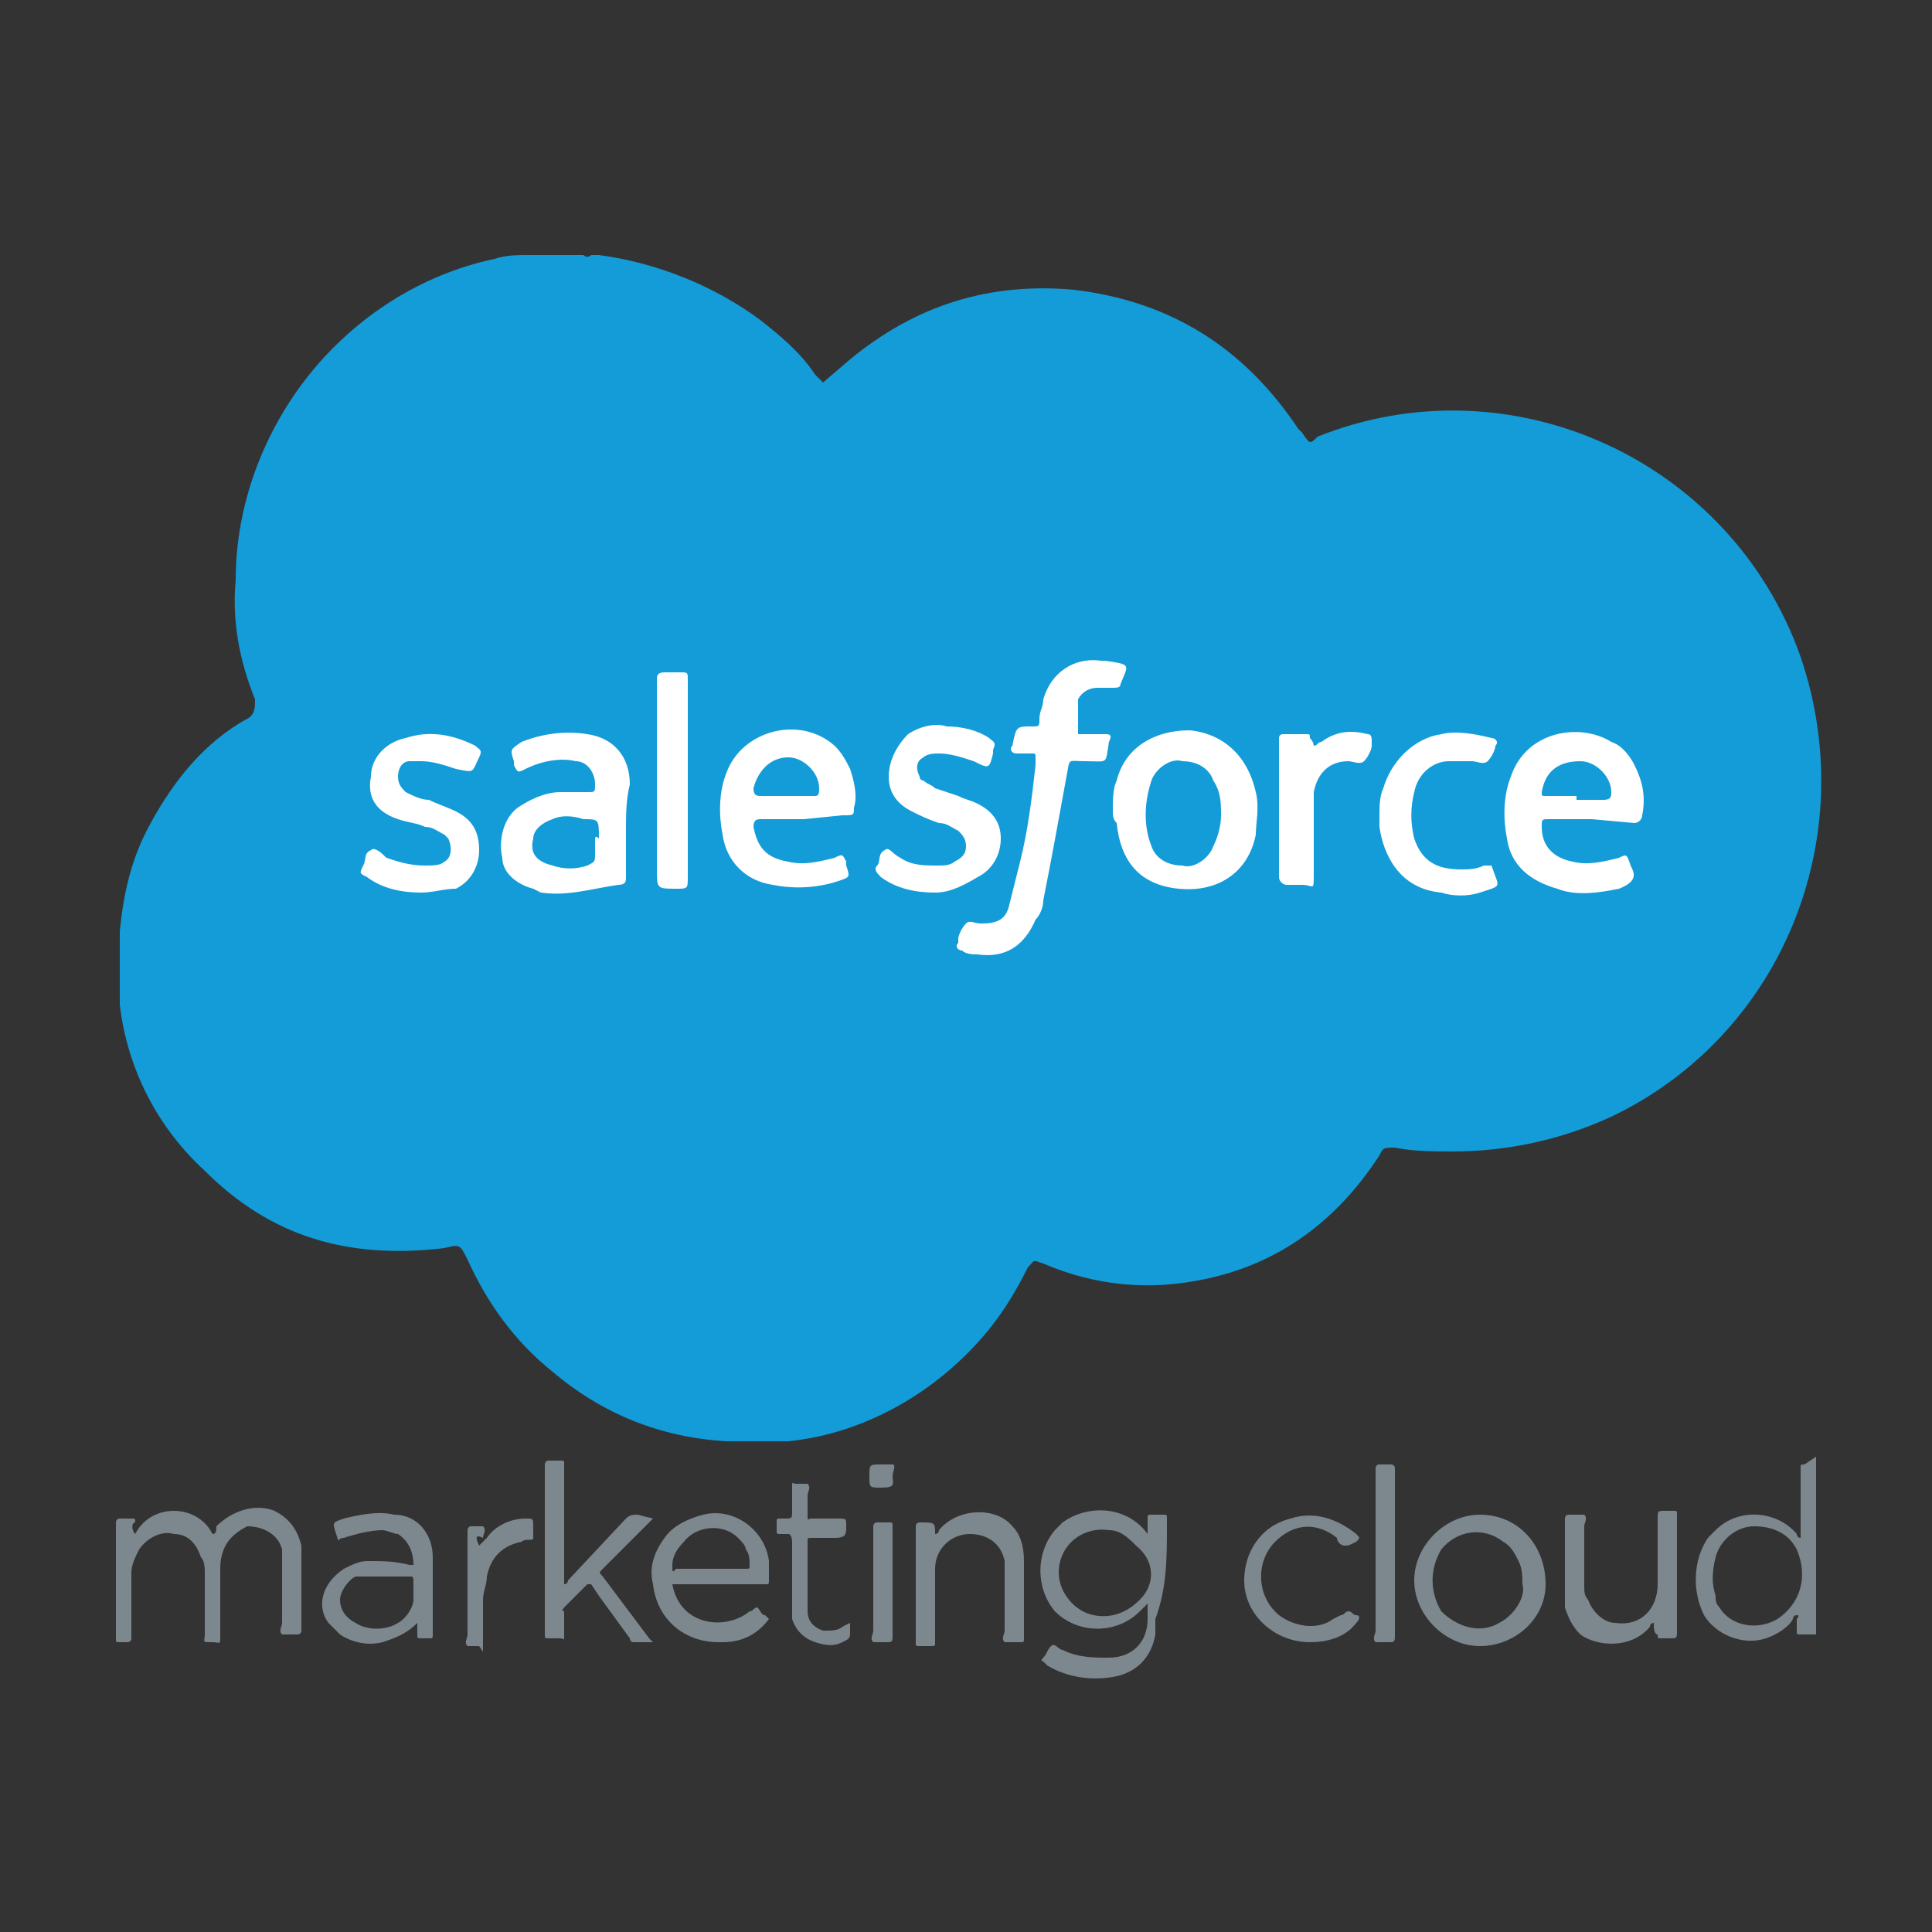 <?xml version="1.0" encoding="utf-8"?>
<!-- Generator: Adobe Illustrator 25.3.0, SVG Export Plug-In . SVG Version: 6.00 Build 0)  -->
<svg version="1.1" id="Layer_1" xmlns="http://www.w3.org/2000/svg" xmlns:xlink="http://www.w3.org/1999/xlink" x="0px" y="0px"
	 viewBox="0 0 50 50" style="enable-background:new 0 0 50 50;" xml:space="preserve">
<rect x="0" y="0" width="50" height="50" fill="#333333" stroke="none"/>
<style type="text/css">
	.st0{fill:none;stroke:#AFCF26;stroke-miterlimit:10;}
	.st1{fill:none;stroke:#63C6CC;stroke-miterlimit:10;}
	.st2{fill:#116589;}
	.st3{fill:#63C6CC;}
	.st4{fill:#AFCF26;}
	.st5{fill:none;stroke:#116589;stroke-miterlimit:10;}
	.st6{fill:#7D888E;}
	.st7{fill:#139CD8;}
	.st8{fill:#FFFFFF;}
	.st9{fill:#280F8E;}
	.st10{fill:#F8BF01;}
	.st11{fill:#0D9CD9;}
	.st12{fill:#FEFDFC;}
	.st13{fill:#FEFDFD;}
	.st14{fill:#FEFEFE;}
	.st15{fill:#FCFBFC;}
	.st16{fill:#FDFCFD;}
	.st17{fill:#FCFAFD;}
	.st18{fill:#FDFCFC;}
	.st19{fill:#FDFBFC;}
	.st20{fill:#FCFBFB;}
	.st21{fill:#FDFBFB;}
	.st22{fill:#FCFCFC;}
	.st23{fill:#FBF9FD;}
	.st24{fill:#F2CB46;}
	.st25{fill:#28108E;}
	.st26{fill:#28108D;}
	.st27{fill:#2B158C;}
	.st28{fill:#2B158B;}
	.st29{fill:#2B148A;}
	.st30{fill:#29108E;}
	.st31{fill:#29108F;}
</style>
<g>
	<g>
		<g>
			<path class="st6" d="M3.5,39.7c0.2-0.4,0.6-0.6,1-0.6c0.4,0,0.8,0.2,1,0.6c0.1,0,0.1-0.1,0.1-0.2c0.4-0.4,1-0.6,1.5-0.4
				c0.4,0.2,0.6,0.5,0.7,0.9c0,0.1,0,0.3,0,0.4c0,0.6,0,1.1,0,1.7c0,0,0,0.1,0,0.1c0,0,0,0.1-0.1,0.1h0c-0.1,0-0.3,0-0.4,0
				c-0.1-0.1,0-0.2,0-0.3c0-0.5,0-1,0-1.5c0-0.1,0-0.3,0-0.4c-0.1-0.4-0.5-0.6-0.9-0.6C6,39.7,5.7,40,5.7,40.6c0,0.5,0,1.1,0,1.7
				c0,0.3,0,0.2-0.2,0.2c-0.3,0-0.2,0-0.2-0.2c0-0.5,0-1.1,0-1.6c0-0.1,0-0.3-0.1-0.4c-0.1-0.3-0.3-0.6-0.7-0.6
				c-0.3-0.1-0.7,0.1-0.9,0.4c-0.1,0.2-0.2,0.4-0.2,0.6c0,0.5,0,1.1,0,1.6c0,0,0,0.1,0,0.1c0,0,0,0.1-0.1,0.1H3.1
				c-0.1,0-0.1,0-0.1-0.1c0-0.1,0-0.1,0-0.1c0-0.9,0-1.9,0-2.8c0,0,0-0.1,0-0.1c0,0,0-0.1,0.1-0.1h0.3c0.1,0,0.1,0,0.1,0.1
				C3.4,39.4,3.4,39.6,3.5,39.7L3.5,39.7z"/>
			<path class="st6" d="M16.9,39.3l-0.5,0.5l-0.8,0.8c-0.1,0.1-0.1,0.1,0,0.2l1.2,1.6c0,0,0.1,0.1,0.1,0.1h-0.5
				c-0.1,0-0.1-0.1-0.1-0.1l-0.8-1.1L15.3,41c0,0-0.1,0-0.1,0l-0.6,0.6c0,0-0.1,0.1,0,0.1c0,0.2,0,0.4,0,0.6c0,0.2,0,0.1-0.1,0.1
				h-0.3c-0.1,0-0.1,0-0.1-0.1c0-0.1,0-0.1,0-0.1c0-1.4,0-2.8,0-4.2c0,0,0-0.1,0-0.1c0,0,0-0.1,0.1-0.1h0.3c0.1,0,0.1,0,0.1,0.1
				c0,0.1,0,0.1,0,0.1c0,0.9,0,1.8,0,2.7V41c0.1,0,0.1-0.1,0.1-0.1l1.5-1.6c0.1-0.1,0.2-0.1,0.3-0.1L16.9,39.3L16.9,39.3L16.9,39.3z
				"/>
			<path class="st6" d="M42.8,42c-0.1,0-0.1,0.1-0.1,0.1c-0.5,0.6-1.4,0.5-1.8,0.2c-0.2-0.2-0.3-0.4-0.4-0.7c0-0.1,0-0.2,0-0.4
				c0-0.6,0-1.2,0-1.8c0-0.2,0-0.2,0.2-0.2c0.2,0,0.2,0,0.3,0c0.1,0.1,0,0.2,0,0.3c0,0.5,0,1,0,1.5c0,0.2,0,0.3,0.1,0.4
				c0.1,0.3,0.4,0.6,0.7,0.6c0.7,0.1,1.1-0.4,1.1-1c0-0.6,0-1.1,0-1.7c0-0.2,0-0.2,0.2-0.2h0.2c0.1,0,0.1,0,0.1,0.1c0,0,0,0.1,0,0.1
				c0,1,0,1.9,0,2.9c0,0.2,0,0.2-0.2,0.2h-0.2c-0.1,0-0.1,0-0.1-0.1C42.8,42.3,42.8,42.1,42.8,42z"/>
			<path class="st6" d="M24.2,39.7c0.1,0,0.1-0.1,0.1-0.1c0.5-0.6,1.5-0.6,1.9-0.1c0.2,0.2,0.3,0.5,0.3,0.9c0,0.6,0,1.2,0,1.8
				c0,0.1,0,0.1,0,0.2c0,0.1,0,0.1-0.1,0.1c-0.1,0-0.3,0-0.4,0c-0.1-0.1,0-0.2,0-0.3c0-0.5,0-1,0-1.5c0-0.1,0-0.2,0-0.3
				c-0.1-0.5-0.5-0.7-0.9-0.7c-0.5,0-0.9,0.4-0.9,0.9c0,0.3,0,0.5,0,0.8c0,0.3,0,0.7,0,1.1c0,0.1,0,0.1-0.1,0.1h-0.3
				c-0.1,0-0.1,0-0.1-0.1c0-0.1,0-0.1,0-0.2c0-0.9,0-1.8,0-2.7c0,0,0-0.1,0-0.1c0,0,0-0.1,0.1-0.1h0c0.4,0,0.4,0,0.4,0.3
				C24.2,39.6,24.2,39.6,24.2,39.7L24.2,39.7z"/>
			<path class="st6" d="M33.9,42.5c-0.9,0-1.7-0.7-1.7-1.6c0,0,0,0,0,0c0-0.7,0.4-1.4,1.2-1.6c0.6-0.2,1.2,0,1.7,0.4
				c0.1,0.1,0.1,0.1,0,0.2C34.9,40,34.9,40,34.8,40c-0.1,0-0.2-0.1-0.2-0.2c-0.5-0.4-1.1-0.4-1.6,0.1c-0.5,0.5-0.5,1.4,0.1,1.9
				c0,0,0,0,0,0c0.4,0.3,1,0.4,1.4,0.1l0.2-0.1c0.1,0,0.1-0.1,0.2-0.1c0.1,0,0.1,0.1,0.2,0.1l0,0c0.1,0,0.1,0.1,0,0.2
				C34.8,42.4,34.3,42.5,33.9,42.5z"/>
			<path class="st6" d="M22,42c0,0.1,0,0.1,0,0.2c0,0.2,0,0.2-0.2,0.3c-0.2,0.1-0.4,0.1-0.7,0c-0.3-0.1-0.5-0.3-0.6-0.6
				c0-0.1,0-0.2,0-0.3c0-0.5,0-1.1,0-1.6c0,0,0-0.1,0-0.1c0,0,0-0.2-0.1-0.2h-0.2c-0.1,0-0.1,0-0.1-0.1c0-0.1,0-0.1,0-0.2
				c0-0.1,0-0.1,0.1-0.1h0.1c0.2,0,0.2,0,0.2-0.2c0-0.2,0-0.4,0-0.6c0-0.2,0-0.1,0.1-0.1s0.2,0,0.3,0c0.1,0.1,0,0.2,0,0.3
				c0,0.1,0,0.3,0,0.5c0,0.2,0,0.1,0.1,0.1h0.7c0.2,0,0.2,0,0.2,0.2c0,0.2,0,0.3-0.3,0.3h-0.6c-0.1,0-0.1,0-0.1,0.1
				c0,0.6,0,1.2,0,1.8c0,0.2,0.1,0.4,0.4,0.5c0,0,0,0,0.1,0c0.1,0,0.3,0,0.4-0.1C22,42,22,42,22,42z"/>
			<path class="st6" d="M35.6,40.2c0-0.7,0-1.4,0-2.1c0,0,0-0.1,0-0.1c0,0,0-0.1,0.1-0.1H36c0,0,0.1,0,0.1,0.1c0,0,0,0.1,0,0.1
				c0,1.4,0,2.8,0,4.2c0,0.2,0,0.2-0.2,0.2c-0.2,0-0.2,0-0.3,0c-0.1-0.1,0-0.2,0-0.3C35.6,41.5,35.6,40.8,35.6,40.2z"/>
			<path class="st6" d="M12.4,40l0.2-0.2c0.2-0.3,0.6-0.5,1-0.5c0.2,0,0.2,0,0.2,0.2c0,0.1,0,0.2,0,0.3c0,0.1-0.2,0-0.3,0.1
				c-0.5,0.1-0.8,0.4-0.9,0.9c0,0.2-0.1,0.4-0.1,0.6c0,0.4,0,0.7,0,1.1c0,0.4,0,0.2-0.1,0.1c-0.1,0-0.2,0-0.3,0
				c-0.1-0.1,0-0.2,0-0.3c0-0.9,0-1.8,0-2.6c0,0,0-0.1,0-0.1c0,0,0-0.1,0.1-0.1c0.1,0,0.2,0,0.3,0c0.1,0.1,0,0.2,0,0.3
				C12.3,39.7,12.3,39.8,12.4,40L12.4,40L12.4,40z"/>
			<path class="st6" d="M23.1,40.8c0,0.5,0,1,0,1.5c0,0.2,0,0.2-0.2,0.2c-0.2,0-0.2,0-0.3,0c-0.1-0.1,0-0.2,0-0.3c0-0.9,0-1.8,0-2.6
				c0,0,0-0.1,0-0.1c0,0,0-0.1,0.1-0.1H23c0.1,0,0.1,0,0.1,0.1c0,0.3,0,0.7,0,1C23.1,40.7,23.1,40.7,23.1,40.8z"/>
			<path class="st6" d="M22.8,38.5c-0.3,0-0.3,0-0.3-0.3c0-0.3,0-0.3,0.3-0.3s0.2,0,0.3,0c0.1,0,0,0.2,0,0.3
				C23.1,38.4,23.2,38.5,22.8,38.5L22.8,38.5z"/>
			<path class="st6" d="M46.7,37.9c-0.1,0-0.1,0-0.1,0.1c0,0.1,0,0.1,0,0.1c0,0.5,0,1,0,1.5c0,0.1,0,0.1,0,0.2
				c-0.1,0-0.1-0.1-0.1-0.1c-0.5-0.6-1.5-0.7-2.1-0.1c-0.1,0.1-0.2,0.2-0.2,0.2c-0.4,0.6-0.4,1.4-0.1,2c0.3,0.5,1,0.8,1.6,0.6
				c0.3-0.1,0.6-0.3,0.7-0.5c0,0,0-0.1,0.1-0.1c0.1,0,0,0.1,0,0.1c0,0,0,0.2,0,0.3c0,0.1,0,0.1,0.1,0.1H47v-4.6L46.7,37.9z M46,41.9
				c-0.5,0.3-1.2,0.2-1.5-0.3c-0.1-0.1-0.1-0.2-0.1-0.3c-0.1-0.3-0.1-0.6,0-1c0.1-0.4,0.5-0.8,1-0.8c0.5,0,0.9,0.2,1.1,0.6
				C46.8,40.8,46.6,41.5,46,41.9z"/>
			<path class="st6" d="M30.2,39.5c0-0.1,0-0.1,0-0.2c0-0.1,0-0.1-0.1-0.1h-0.3c-0.1,0-0.1,0-0.1,0.1s0,0.3,0,0.4h0
				c-0.5-0.7-1.5-0.8-2.2-0.3c-0.1,0.1-0.1,0.1-0.2,0.2c-0.5,0.6-0.5,1.5,0,2.1c0.6,0.6,1.6,0.6,2.2,0c0.1-0.1,0.1-0.1,0.2-0.2l0,0
				c0,0.1,0,0.3,0,0.4c0,0.6-0.4,1-1,1c-0.4,0-0.8,0-1.2-0.2c-0.1,0-0.2-0.2-0.3-0.1c-0.1,0.1-0.1,0.2-0.2,0.3c-0.1,0.1,0,0.1,0,0.1
				l0.1,0.1c0.5,0.3,1.1,0.4,1.7,0.3c0.6-0.1,1-0.5,1.1-1.1c0-0.1,0-0.3,0-0.4C30.2,41.1,30.2,40.3,30.2,39.5z M29.5,41.4
				c-0.3,0.3-0.7,0.5-1.2,0.4c-0.5-0.1-0.9-0.6-0.9-1.1c0-0.7,0.6-1.2,1.3-1.1c0.3,0,0.5,0.2,0.7,0.4C29.9,40.4,29.9,41,29.5,41.4
				L29.5,41.4L29.5,41.4z"/>
			<path class="st6" d="M17.5,41h2.3c0.1,0,0.1,0,0.1-0.1c0-0.2,0-0.3,0-0.5c-0.1-0.8-0.9-1.4-1.7-1.2c-0.4,0.1-0.8,0.3-1,0.6
				c-0.3,0.4-0.4,0.8-0.3,1.2c0.1,0.9,0.8,1.5,1.7,1.5c0,0,0.1,0,0.1,0c0.5,0,0.9-0.2,1.2-0.6l-0.1-0.1c-0.1,0-0.1-0.1-0.2-0.2
				c-0.1,0-0.1,0.1-0.2,0.1c-0.6,0.5-1.8,0.4-2-0.7C17.4,41,17.4,41,17.5,41z M17.4,40.5c0-0.2,0.1-0.4,0.3-0.6
				c0.3-0.4,1-0.5,1.4-0.1c0.1,0.1,0.2,0.2,0.2,0.3c0.1,0.1,0.1,0.3,0.1,0.4c0,0.1,0,0.1-0.1,0.1h-1.8
				C17.4,40.7,17.4,40.7,17.4,40.5L17.4,40.5L17.4,40.5z"/>
			<path class="st6" d="M11.2,41.5c0-0.4,0-0.8,0-1.2c0-0.6-0.4-1.1-1-1.1c-0.4-0.1-0.9,0-1.3,0.1c-0.3,0.1-0.3,0.1-0.2,0.4
				c0.1,0.3,0,0.1,0.2,0.1c0.3-0.1,0.7-0.2,1-0.2c0.1,0,0.3,0.1,0.4,0.1c0.3,0.2,0.4,0.5,0.4,0.8c0,0-0.1,0-0.1,0
				c-0.4-0.1-0.7-0.1-1.1-0.1c-0.2,0-0.4,0.1-0.6,0.2C8.3,41,8.2,41.6,8.5,42c0.1,0.1,0.2,0.2,0.3,0.3c0.3,0.2,0.7,0.3,1.1,0.2
				c0.3-0.1,0.6-0.2,0.9-0.5c0,0.1,0,0.2,0,0.3c0,0.1,0,0.1,0.1,0.1h0.2c0.1,0,0.1,0,0.1-0.1C11.2,42.3,11.2,41.8,11.2,41.5z
				 M10.7,41.4c0,0.2-0.2,0.5-0.4,0.6C10,42.2,9.5,42.2,9.2,42c-0.2-0.1-0.4-0.3-0.4-0.6c0-0.2,0.2-0.5,0.4-0.6h1.4
				c0.1,0,0.1,0,0.1,0.2C10.7,41.2,10.7,41.3,10.7,41.4z"/>
			<path class="st6" d="M38.3,39.2c-0.9,0-1.7,0.8-1.7,1.7c0,0.9,0.8,1.7,1.7,1.7c0.9,0,1.7-0.7,1.7-1.6C40,40,39.3,39.2,38.3,39.2
				C38.3,39.2,38.3,39.2,38.3,39.2z M38.8,42c-0.5,0.3-1.1,0.1-1.5-0.3c-0.3-0.5-0.3-1.1,0-1.6c0.4-0.5,1.1-0.6,1.6-0.2
				c0.2,0.1,0.3,0.3,0.4,0.5c0.1,0.2,0.1,0.4,0.1,0.6C39.5,41.3,39.2,41.8,38.8,42L38.8,42L38.8,42z"/>
		</g>
	</g>
	<path class="st7" d="M15.5,6.6c1.5,0.2,3,0.8,4.2,1.7c0.5,0.4,1,0.8,1.4,1.4l0.2,0.2L22,9.3c1.7-1.4,3.6-2,5.8-1.8
		c2.5,0.3,4.4,1.5,5.8,3.6l0.1,0.1c0.2,0.3,0.2,0.3,0.4,0.1c5-2,10.7,0.6,12.5,5.7c1.6,4.7-0.5,9.8-4.9,11.9
		c-1.3,0.6-2.7,0.9-4.1,0.9c-0.5,0-1,0-1.5-0.1c-0.3,0-0.3,0-0.4,0.2c-1.1,1.7-2.6,2.8-4.5,3.2c-1.4,0.3-2.8,0.2-4.2-0.4l0,0
		c-0.3-0.1-0.2-0.1-0.4,0.1c-0.3,0.6-0.6,1.1-1,1.6c-1.3,1.6-3.2,2.7-5.2,2.9l-0.4,0c-0.3,0-0.6,0-1,0h-0.2
		c-1.7-0.1-3.2-0.7-4.5-1.8c-1-0.8-1.7-1.8-2.2-2.9c-0.2-0.4-0.2-0.4-0.6-0.3C9,32.6,7,32,5.3,30.3c-1.2-1.1-2-2.6-2.2-4.3
		c0-0.1,0-0.3,0-0.4c0-0.5,0-1,0-1.5c0.1-1,0.3-1.9,0.8-2.8c0.6-1.1,1.4-2.1,2.5-2.7c0.2-0.1,0.2-0.3,0.2-0.5c-0.4-1-0.6-2-0.5-3.1
		c0-1.9,0.7-3.8,1.9-5.3c1.2-1.5,2.9-2.6,4.8-3c0.3-0.1,0.6-0.1,0.9-0.1h0.4c0.1,0,0.2,0,0.2,0h0.8c0.1,0.1,0.2,0,0.2,0h0.1
		C15.4,6.6,15.4,6.6,15.5,6.6z"/>
	<path class="st8" d="M27.9,19c0.2,0,0.5,0,0.7,0c0.1,0,0.2,0,0.1,0.2c-0.1,0.6,0,0.5-0.6,0.5c-0.5,0-0.4-0.1-0.5,0.4
		c-0.2,1.1-0.4,2.2-0.6,3.2c0,0.2-0.1,0.4-0.2,0.5c-0.3,0.7-0.8,1-1.5,0.9c-0.1,0-0.3,0-0.4-0.1c-0.1,0-0.2-0.1-0.1-0.2v-0.1
		c0-0.1,0.1-0.3,0.2-0.4c0.1-0.1,0.2,0,0.4,0c0.4,0,0.6-0.1,0.7-0.4c0.1-0.4,0.2-0.8,0.3-1.2c0.2-0.8,0.3-1.6,0.4-2.5l0-0.2
		c0-0.1,0-0.1-0.1-0.1c0,0,0,0,0,0h-0.4c-0.1,0-0.2-0.1-0.1-0.2v0c0.1-0.5,0.1-0.5,0.5-0.5c0.2,0,0.2,0,0.2-0.2
		c0-0.2,0.1-0.3,0.1-0.5c0.2-0.7,0.8-1.1,1.5-1h0.1c0.7,0.1,0.6,0.1,0.4,0.6c0,0.1-0.1,0.1-0.2,0.1c-0.1,0-0.3,0-0.4,0
		c-0.2,0-0.4,0.1-0.5,0.3C27.9,18.5,27.9,18.8,27.9,19z"/>
	<path class="st8" d="M16.2,21.5c0,0.4,0,0.8,0,1.2c0,0.1,0,0.2-0.2,0.2c-0.7,0.1-1.3,0.3-2,0.2L13.8,23c-0.4-0.1-0.8-0.4-0.8-0.8
		c-0.1-0.4,0-1,0.4-1.3c0.3-0.2,0.7-0.4,1.1-0.4c0.2,0,0.5,0,0.7,0c0.2,0,0.2,0,0.2-0.2c0-0.3-0.2-0.6-0.5-0.6c0,0,0,0,0,0
		c-0.4-0.1-0.9,0-1.3,0.2c-0.2,0.1-0.2,0.1-0.3-0.1l0-0.1c-0.1-0.3-0.1-0.3,0.2-0.5c0.5-0.2,1.1-0.3,1.7-0.2
		c0.7,0.1,1.1,0.6,1.1,1.3C16.2,20.7,16.2,21.1,16.2,21.5L16.2,21.5z"/>
	<path class="st8" d="M41.2,21.2h-1.1c-0.2,0-0.2,0-0.2,0.2c0,0.5,0.3,0.8,0.8,0.9c0.4,0.1,0.8,0,1.2-0.1c0.2-0.1,0.2-0.1,0.3,0.2
		c0.1,0.2,0.2,0.4-0.3,0.6c-0.5,0.1-1.1,0.2-1.6,0c-0.7-0.2-1.2-0.6-1.3-1.3c-0.1-0.5-0.1-1.1,0.1-1.6c0.4-1.2,1.8-1.4,2.6-0.9
		c0.3,0.1,0.5,0.4,0.6,0.6c0.2,0.4,0.3,0.8,0.2,1.3c0,0.1-0.1,0.2-0.2,0.2L41.2,21.2L41.2,21.2z"/>
	<path class="st8" d="M20.8,21.2h-1.1c-0.1,0-0.2,0-0.2,0.2c0.1,0.5,0.3,0.8,0.9,0.9c0.4,0.1,0.8,0,1.2-0.1c0.2-0.1,0.2-0.1,0.3,0.1
		l0,0.1c0.1,0.3,0.1,0.3-0.2,0.4c-0.6,0.2-1.2,0.2-1.7,0.1c-0.7-0.1-1.2-0.6-1.3-1.3c-0.1-0.5-0.1-1.1,0.1-1.6
		c0.4-1.1,1.9-1.5,2.8-0.7c0.2,0.2,0.3,0.4,0.4,0.6c0.1,0.3,0.2,0.7,0.1,1c0,0.2,0,0.2-0.3,0.2L20.8,21.2z"/>
	<path class="st8" d="M28.8,21c0-0.3,0-0.6,0.1-0.8c0.2-0.8,0.9-1.3,1.9-1.3c0.9,0.1,1.5,0.7,1.7,1.6c0.1,0.4,0,0.8,0,1.1
		c-0.2,1-1,1.5-2,1.4c-1-0.1-1.5-0.7-1.6-1.7C28.8,21.2,28.8,21.1,28.8,21z"/>
	<path class="st8" d="M24.2,23.1c-0.5,0-1-0.1-1.4-0.4c-0.1-0.1-0.2-0.2-0.1-0.3v0c0.1-0.1,0-0.3,0.2-0.4c0.1-0.1,0.2,0.1,0.4,0.2
		c0.3,0.2,0.6,0.2,1,0.2c0.1,0,0.3,0,0.4-0.1c0.2-0.1,0.3-0.2,0.3-0.4c0-0.2-0.1-0.3-0.2-0.4c-0.2-0.1-0.3-0.2-0.5-0.2
		c-0.3-0.1-0.5-0.2-0.7-0.3c-0.4-0.2-0.6-0.5-0.6-0.9c0-0.4,0.2-0.8,0.5-1.1c0.3-0.2,0.7-0.3,1-0.2c0.4,0,0.8,0.1,1.1,0.3
		c0.1,0.1,0.2,0.1,0.1,0.3l0,0.1c-0.1,0.4-0.1,0.4-0.5,0.2c-0.3-0.1-0.6-0.2-0.9-0.2c-0.1,0-0.3,0-0.4,0.1c-0.2,0.1-0.2,0.3-0.1,0.5
		c0,0,0,0.1,0.1,0.1c0.1,0.1,0.2,0.1,0.3,0.2l0.6,0.2c0.2,0.1,0.3,0.1,0.5,0.2c0.4,0.2,0.6,0.5,0.6,0.9c0,0.4-0.2,0.8-0.6,1
		C24.8,23,24.5,23.1,24.2,23.1z"/>
	<path class="st8" d="M10.9,23.1c-0.5,0-1-0.1-1.4-0.4c-0.2-0.1-0.2-0.1-0.1-0.3c0.1-0.2,0-0.3,0.2-0.4c0.1-0.1,0.3,0.1,0.4,0.2
		c0.3,0.1,0.6,0.2,1,0.2c0.2,0,0.4,0,0.5-0.1c0.2-0.1,0.2-0.4,0.1-0.6c0,0-0.1-0.1-0.1-0.1c-0.2-0.1-0.3-0.2-0.5-0.2
		c-0.2-0.1-0.4-0.1-0.7-0.2c-0.6-0.2-0.8-0.6-0.7-1.1c0-0.5,0.4-0.9,0.9-1c0.6-0.2,1.2-0.1,1.8,0.2c0.1,0.1,0.2,0.1,0.1,0.3
		c-0.2,0.4-0.1,0.4-0.6,0.3c-0.3-0.1-0.6-0.2-0.9-0.2c-0.1,0-0.2,0-0.3,0c-0.2,0-0.3,0.2-0.3,0.4c0,0.2,0.1,0.3,0.2,0.4
		c0.2,0.1,0.4,0.2,0.6,0.2c0.2,0.1,0.5,0.2,0.7,0.3c0.4,0.2,0.6,0.5,0.6,1c0,0.4-0.2,0.8-0.6,1C11.5,23,11.2,23.1,10.9,23.1z"/>
	<path class="st8" d="M35.7,21.1c0-0.2,0-0.5,0.1-0.7c0.2-0.7,0.8-1.3,1.5-1.4c0.4-0.1,0.9,0,1.3,0.1c0.1,0,0.2,0.1,0.1,0.2
		c0,0.1-0.1,0.3-0.2,0.4c-0.1,0.1-0.3,0-0.4,0s-0.4,0-0.6,0c-0.4,0-0.8,0.3-0.9,0.8c-0.1,0.4-0.1,0.8,0,1.2c0.2,0.6,0.6,0.8,1.2,0.8
		c0.2,0,0.4,0,0.6-0.1c0.1,0,0.1,0,0.2,0c0,0,0,0,0,0c0.2,0.6,0.3,0.5-0.3,0.7c-0.3,0.1-0.7,0.1-1,0c-1.1-0.1-1.5-1-1.6-1.7
		C35.7,21.3,35.7,21.1,35.7,21.1z"/>
	<path class="st8" d="M17.8,20.2c0,0.8,0,1.7,0,2.5c0,0.3,0,0.3-0.3,0.3C17,23,17,23,17,22.5c0-1.6,0-3.1,0-4.7c0-0.1,0-0.1,0-0.2
		c0-0.1,0-0.2,0.2-0.2h0.4c0.2,0,0.2,0,0.2,0.2c0,0.8,0,1.5,0,2.3C17.8,20,17.8,20.1,17.8,20.2z"/>
	<path class="st8" d="M34,19.3c0.1,0,0.1-0.1,0.2-0.1c0.4-0.3,0.8-0.3,1.2-0.2c0.1,0,0.1,0.1,0.1,0.2l0,0.1c0,0.1-0.1,0.3-0.2,0.4
		c-0.1,0.1-0.3,0-0.4,0c-0.5,0-0.8,0.3-0.9,0.8c0,0.2,0,0.4,0,0.6c0,0.5,0,1,0,1.5c0,0.5,0,0.3-0.3,0.3h-0.4c-0.1,0-0.2-0.1-0.2-0.2
		c0-0.1,0-0.1,0-0.2c0-1.1,0-2.1,0-3.2c0-0.1,0-0.2,0-0.2c0-0.1,0.1-0.1,0.1-0.1l0,0h0.6c0.1,0,0.1,0,0.1,0.1
		C34,19.2,34,19.3,34,19.3z"/>
	<path class="st7" d="M15.4,21.7c0,0.1,0,0.2,0,0.4s0,0.2-0.2,0.3c-0.3,0.1-0.6,0.1-0.9,0c-0.4-0.1-0.6-0.3-0.5-0.7
		c0-0.2,0.2-0.4,0.5-0.5c0.2-0.1,0.5-0.1,0.8,0c0.4,0,0.4,0,0.4,0.5C15.4,21.6,15.4,21.7,15.4,21.7z"/>
	<path class="st7" d="M40.8,20.6H40c-0.1,0-0.1,0-0.1-0.1c0.1-0.6,0.5-0.8,1-0.8c0.4,0,0.8,0.4,0.8,0.8c0,0.1,0,0.2-0.2,0.2H40.8z"
		/>
	<path class="st7" d="M20.4,20.6h-0.7c-0.1,0-0.2,0-0.2-0.2c0.1-0.4,0.4-0.8,0.9-0.8c0.4,0,0.8,0.4,0.8,0.8c0,0.1,0,0.2-0.1,0.2
		H20.4L20.4,20.6z"/>
	<path class="st7" d="M31.6,21.1c0,0.3-0.1,0.6-0.2,0.8c-0.1,0.3-0.5,0.6-0.8,0.5c-0.4,0-0.7-0.2-0.8-0.5c-0.2-0.5-0.2-1.1,0-1.7
		c0.1-0.3,0.5-0.6,0.8-0.5c0.4,0,0.7,0.2,0.8,0.5C31.6,20.5,31.6,20.8,31.6,21.1z"/>
</g>
</svg>
